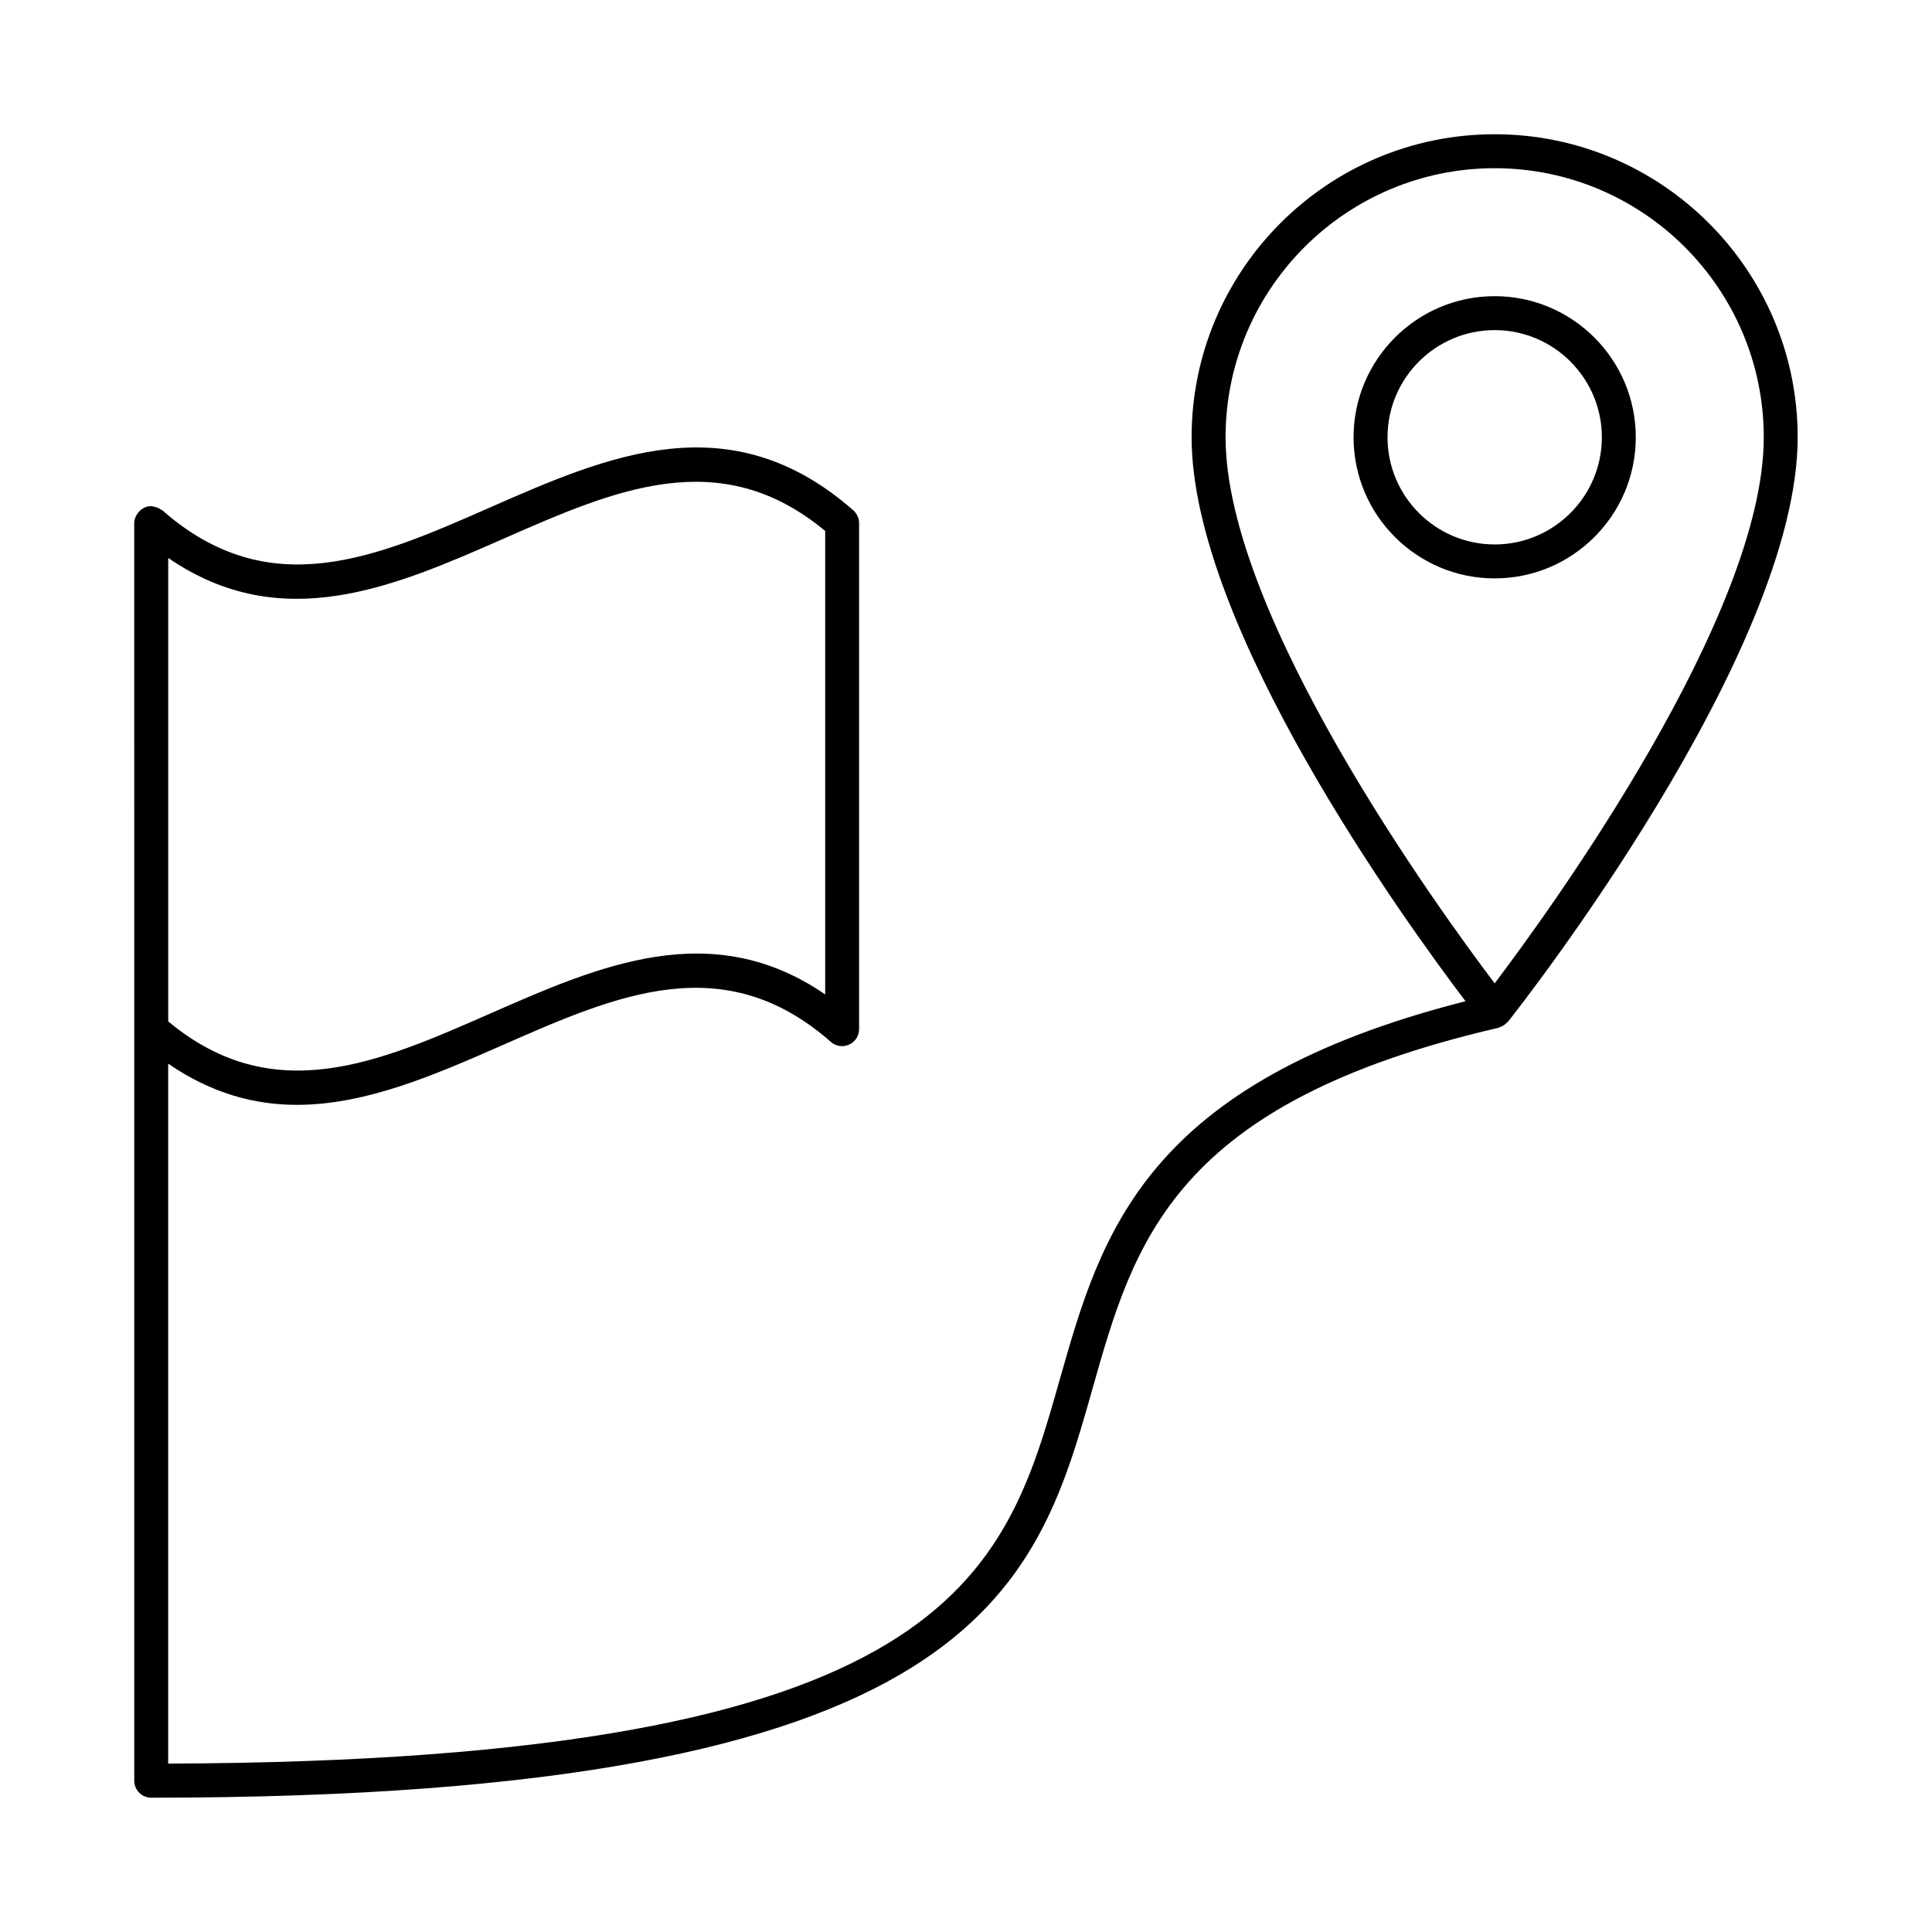 <?xml version="1.0" encoding="UTF-8"?>
<!-- Uploaded to: SVG Repo, www.svgrepo.com, Generator: SVG Repo Mixer Tools -->
<svg fill="#000000" width="800px" height="800px" version="1.1" viewBox="144 144 512 512" xmlns="http://www.w3.org/2000/svg">
 <g>
  <path d="m179.58 416.75v199.16c0 2.488 2.012 4.5 4.5 4.5 218.77 0 234.37-55.141 249.47-108.47 11-38.867 21.402-75.594 107.57-95.57 0.199-0.047 0.348-0.172 0.531-0.242 0.234-0.09 0.449-0.18 0.668-0.305 0.363-0.211 0.668-0.469 0.953-0.762 0.105-0.109 0.254-0.16 0.348-0.277 3.137-3.969 76.785-97.637 76.785-154.9 0-44.277-36.027-80.309-80.309-80.309s-80.309 36.031-80.309 80.309c0 50.109 56.395 128.09 72.59 149.45-85.023 21.621-96.547 61.5-107.5 100.15-14.734 52.039-28.754 101.18-236.31 101.89v-185.5c11.414 7.844 22.781 10.922 34.078 10.922 18.512 0 36.82-8.047 54.777-15.938 30.039-13.195 58.418-25.68 86.777-0.738 1.328 1.168 3.223 1.449 4.824 0.711 1.609-0.719 2.644-2.328 2.644-4.094v-134.11c0-1.293-0.555-2.523-1.527-3.383-32.664-28.684-65.023-14.496-96.328-0.738-30.031 13.195-58.398 25.691-86.777 0.738-0.078-0.07-0.191-0.062-0.273-0.125-0.5-0.387-1.074-0.645-1.711-0.789-0.191-0.043-0.363-0.094-0.559-0.113-0.145-0.02-0.273-0.09-0.422-0.09-0.652 0-1.262 0.152-1.82 0.398-0.012 0.004-0.023 0-0.035 0.004-0.039 0.02-0.055 0.062-0.094 0.082-0.648 0.316-1.172 0.801-1.598 1.375-0.113 0.152-0.211 0.289-0.305 0.453-0.379 0.66-0.648 1.379-0.648 2.188zm289.21-156.86c0-39.324 31.992-71.312 71.316-71.312s71.312 31.988 71.312 71.312c0 47.277-56.484 125.09-71.312 144.71-14.832-19.617-71.316-97.434-71.316-144.71zm-280.21 31.973c30.109 20.691 59.938 7.609 88.859-5.098 29.504-12.969 57.371-25.242 85.246-2.047v122.82c-30.109-20.699-59.938-7.617-88.859 5.098-29.5 12.957-57.387 25.223-85.246 2.047z"/>
  <path d="m577.5 259.89c0-20.621-16.781-37.402-37.402-37.402-20.621 0-37.391 16.781-37.391 37.402s16.773 37.391 37.391 37.391c20.625 0.004 37.402-16.77 37.402-37.391zm-65.793 0c0-15.664 12.738-28.406 28.395-28.406 15.664 0 28.406 12.738 28.406 28.406 0 15.656-12.738 28.395-28.406 28.395-15.656 0.004-28.395-12.738-28.395-28.395z"/>
 </g>
</svg>